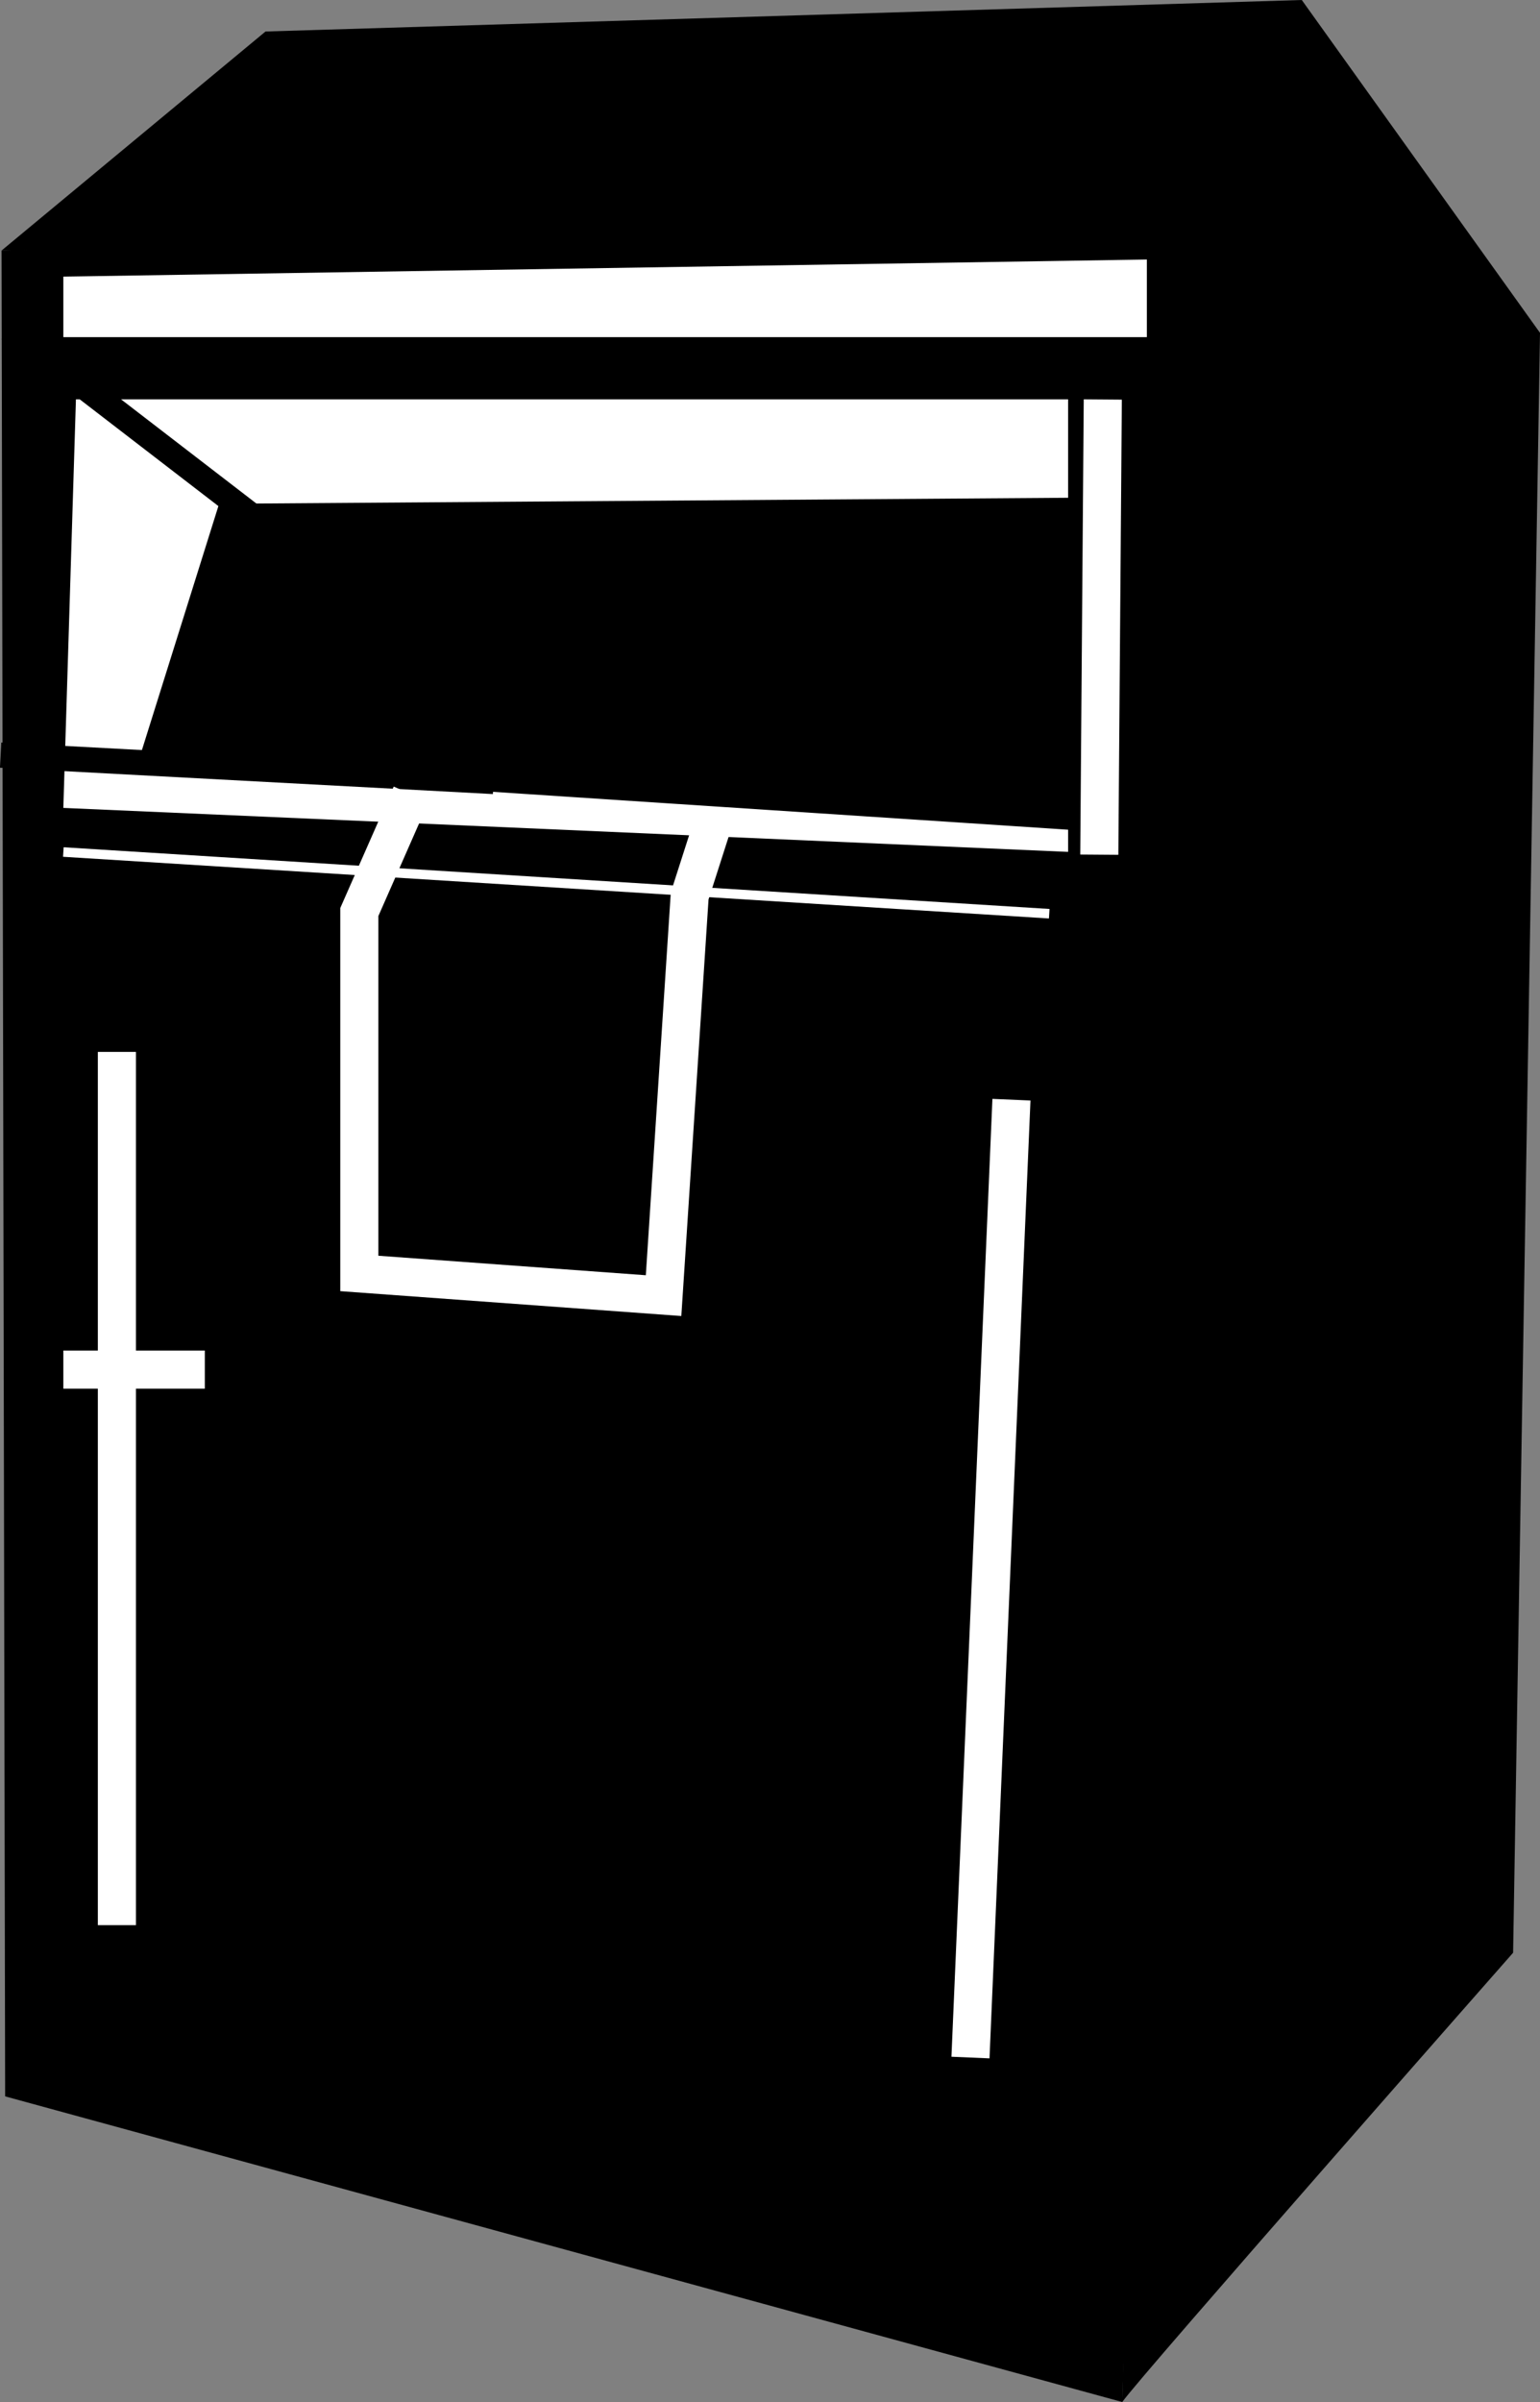<?xml version="1.0" encoding="UTF-8"?><svg id="Ebene_2" xmlns="http://www.w3.org/2000/svg" viewBox="0 0 485.11 756.39"><rect x="0" y="0" width="485.11" height="756.39" fill="#808080" stroke="none"/><defs><style>.cls-1{fill:#fff;}</style></defs><g id="Ebene_1-2"><polygon points="1.62 660.14 353.52 756.39 376.77 65.2 .49 78.89 1.62 660.14"/><path d="M353.52,756.39c4.96-7.28,123.12-141.48,123.12-141.48l8.47-510.1L410.07,0,83.64,9.92.49,78.89l369.77-6.46-16.74,683.96Z"/><polygon class="cls-1" points="19.95 87.11 19.95 106.17 361.27 106.17 361.27 81.72 19.95 87.11"/><polygon class="cls-1" points="23.92 125.75 361.5 125.75 356.37 269.13 19.95 254.41 23.92 125.75"/><polygon points="69.02 158.64 341.55 156.71 337.02 261.31 42.9 241.95 69.02 158.64"/><rect x="344.4" y="119.89" width="32.36" height="155.5"/><rect x="60.56" y="73.32" width="7.94" height="155.5" transform="translate(-94.55 110.08) rotate(-52.42)"/><rect x="73.88" y="164.2" width="7.94" height="155.5" transform="translate(-167.92 306.76) rotate(-86.94)"/><rect x="336.46" y="119.69" width="7.94" height="155.5" transform="translate(680.86 394.88) rotate(180)"/><polygon class="cls-1" points="214.62 414.41 107.19 406.58 107.19 285.93 124.02 247.69 135 252.52 119.19 288.46 119.19 395.43 203.44 401.57 211.31 281 219.83 254.43 231.26 258.09 223.19 283.25 214.62 414.41"/><rect class="cls-1" x="30.82" y="331.25" width="12" height="274.98"/><rect class="cls-1" x="161.2" y="491.09" width="301.9" height="12" transform="translate(-197.82 787.72) rotate(-87.55)"/><rect class="cls-1" x="19.95" y="425.29" width="44.57" height="12"/><rect class="cls-1" x="275.15" y="191.46" width="143.34" height="12" transform="translate(146.72 542.76) rotate(-89.56)"/><rect class="cls-1" x="173.73" y="122.44" width="3" height="311.17" transform="translate(-113.19 435.54) rotate(-86.42)"/></g></svg>
